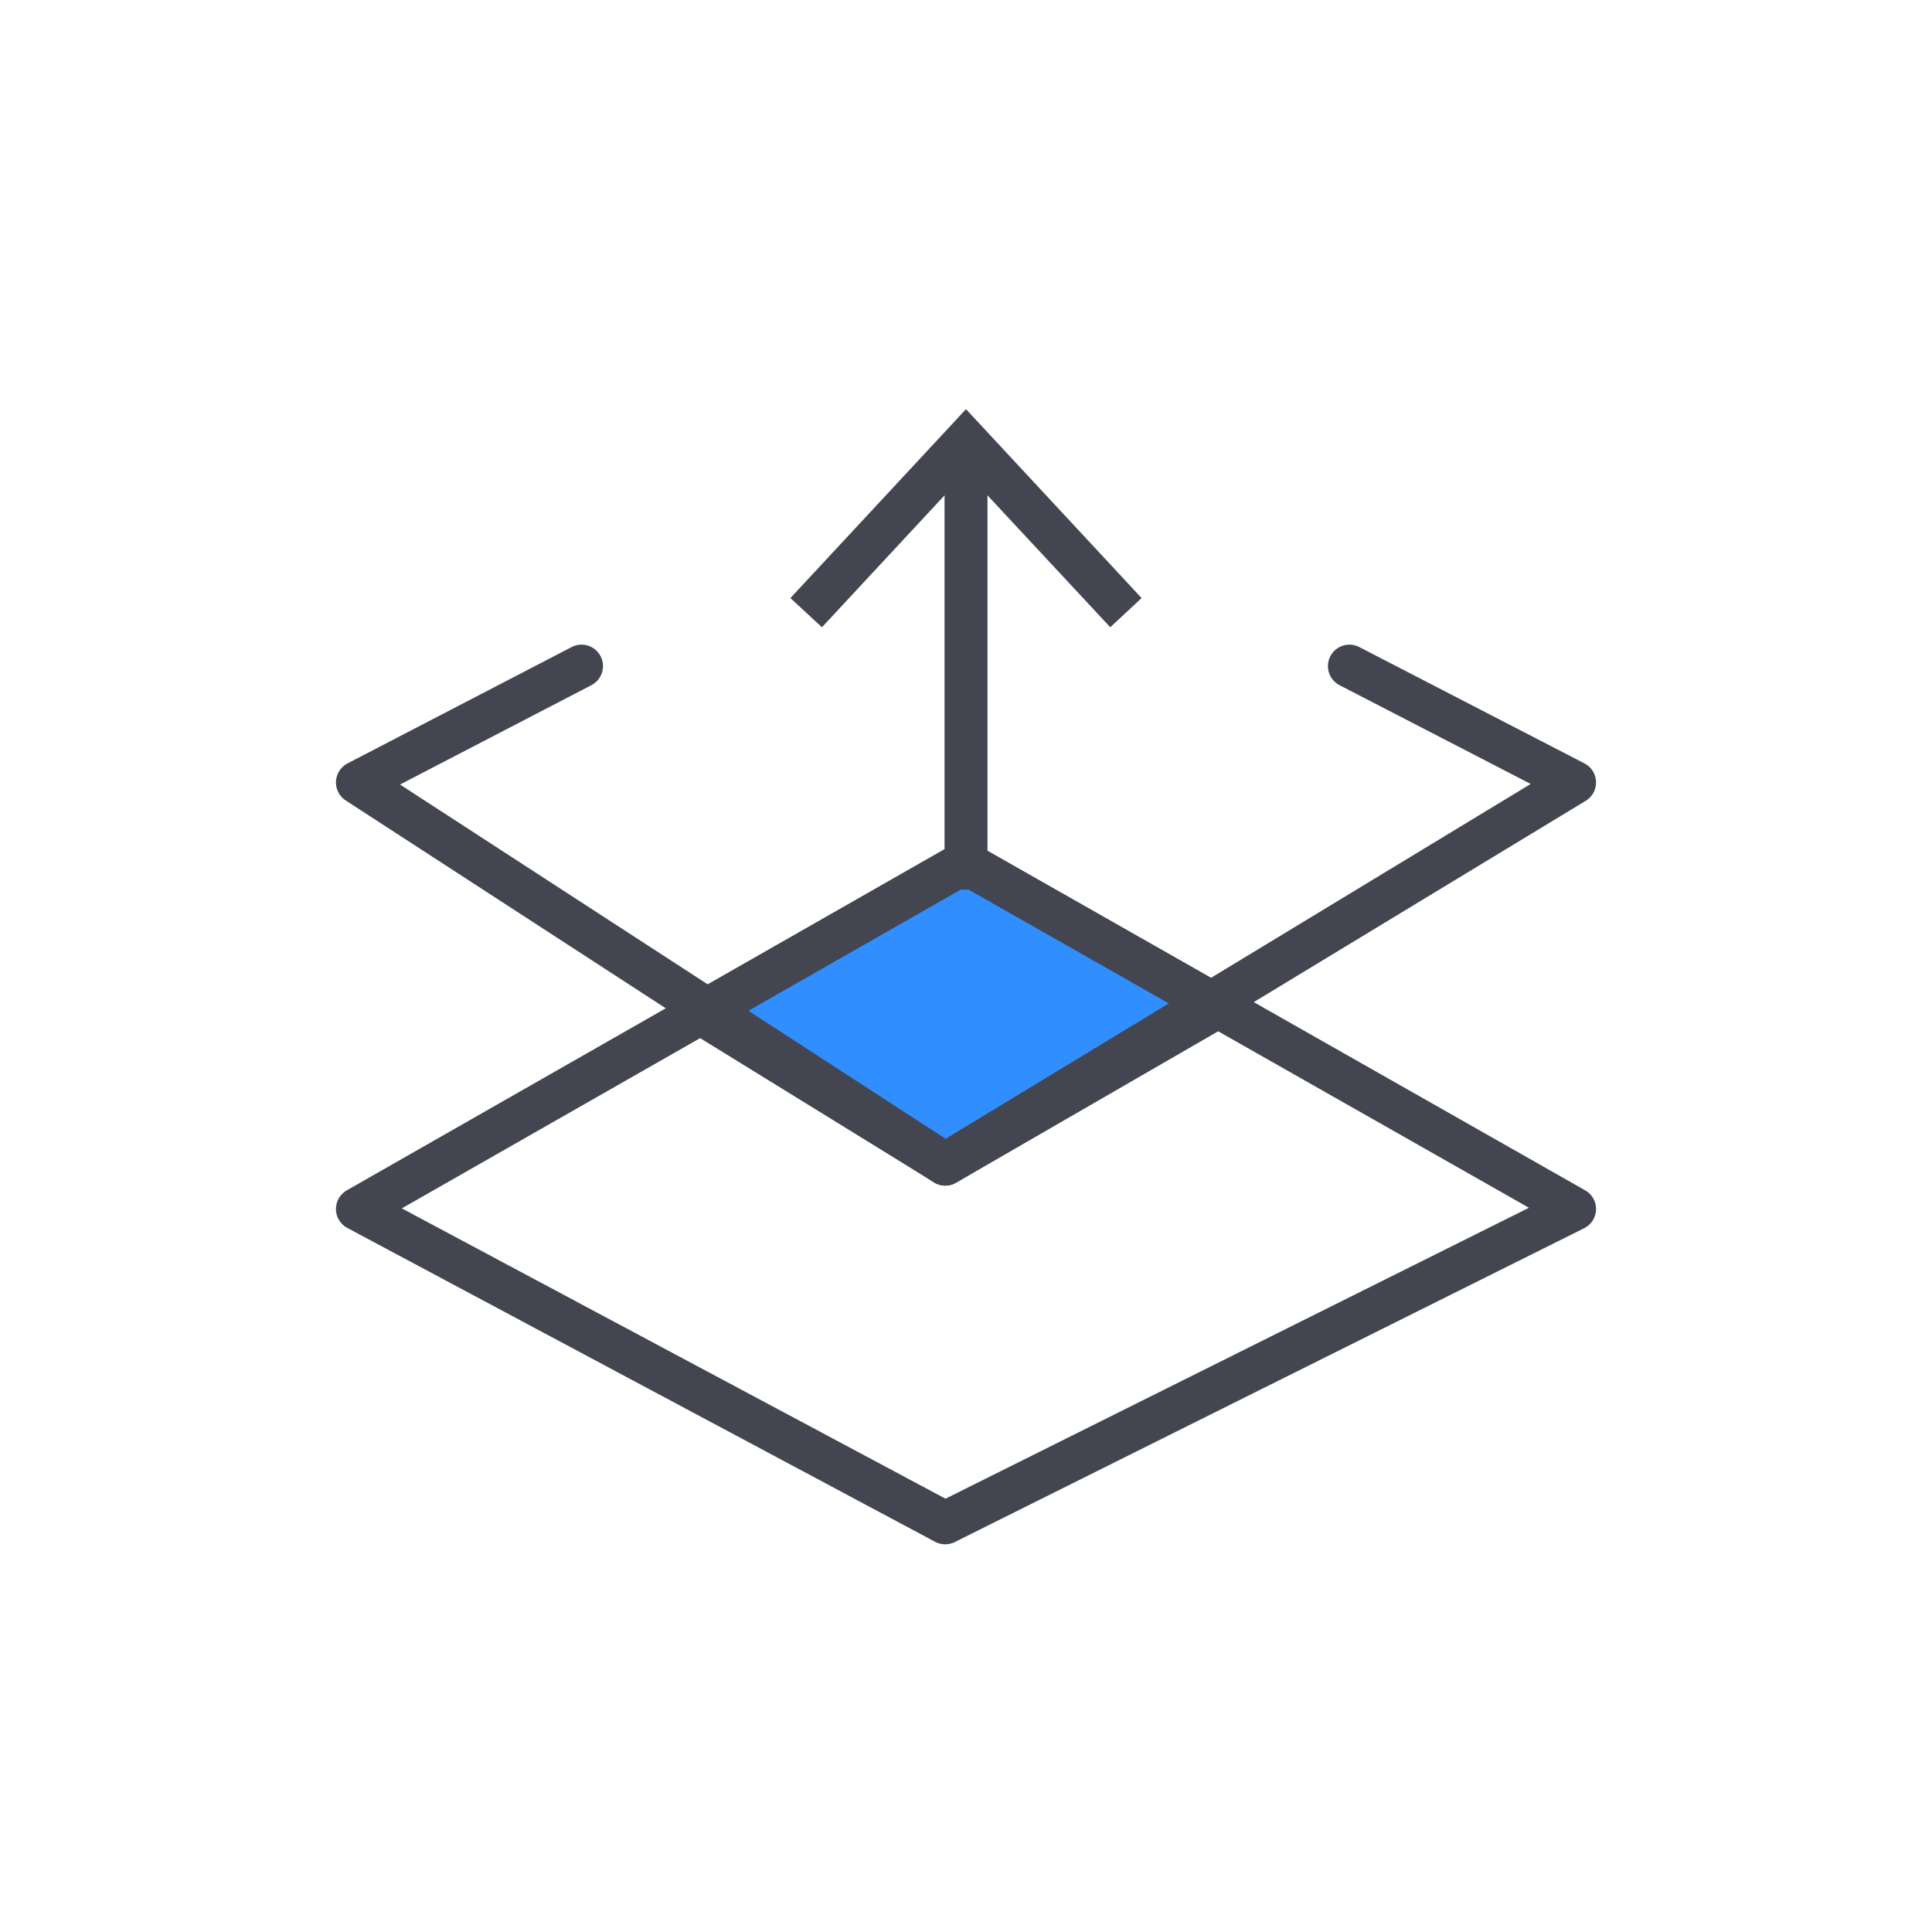 <svg xmlns="http://www.w3.org/2000/svg" viewBox="0 0 90 90"><defs><style>.cls-1,.cls-3{fill:none;}.cls-2{fill:#308efe;}.cls-2,.cls-3{stroke:#434650;stroke-linecap:round;stroke-linejoin:round;stroke-width:2px;}.cls-4{fill:#434650;}</style></defs><g id="图层_2" data-name="图层 2"><g id="图层_1-2" data-name="图层 1"><rect class="cls-1" width="90" height="90"/><polygon class="cls-2" points="56.74 46.89 44.04 54.23 32.64 47.2 44.94 40.18 56.74 46.89"/><polygon class="cls-3" points="44.03 70.94 73.35 56.32 44.93 40.18 16.65 56.32 44.03 70.94"/><polyline class="cls-3" points="27.09 31.03 16.65 36.45 44.03 54.23 73.35 36.45 62.86 31.03"/><line class="cls-3" x1="45" y1="40.45" x2="45" y2="21.23"/><polygon class="cls-4" points="53.18 27.86 51.72 29.22 45 22 38.29 29.22 36.82 27.86 45 19.06 53.18 27.86"/></g></g></svg>